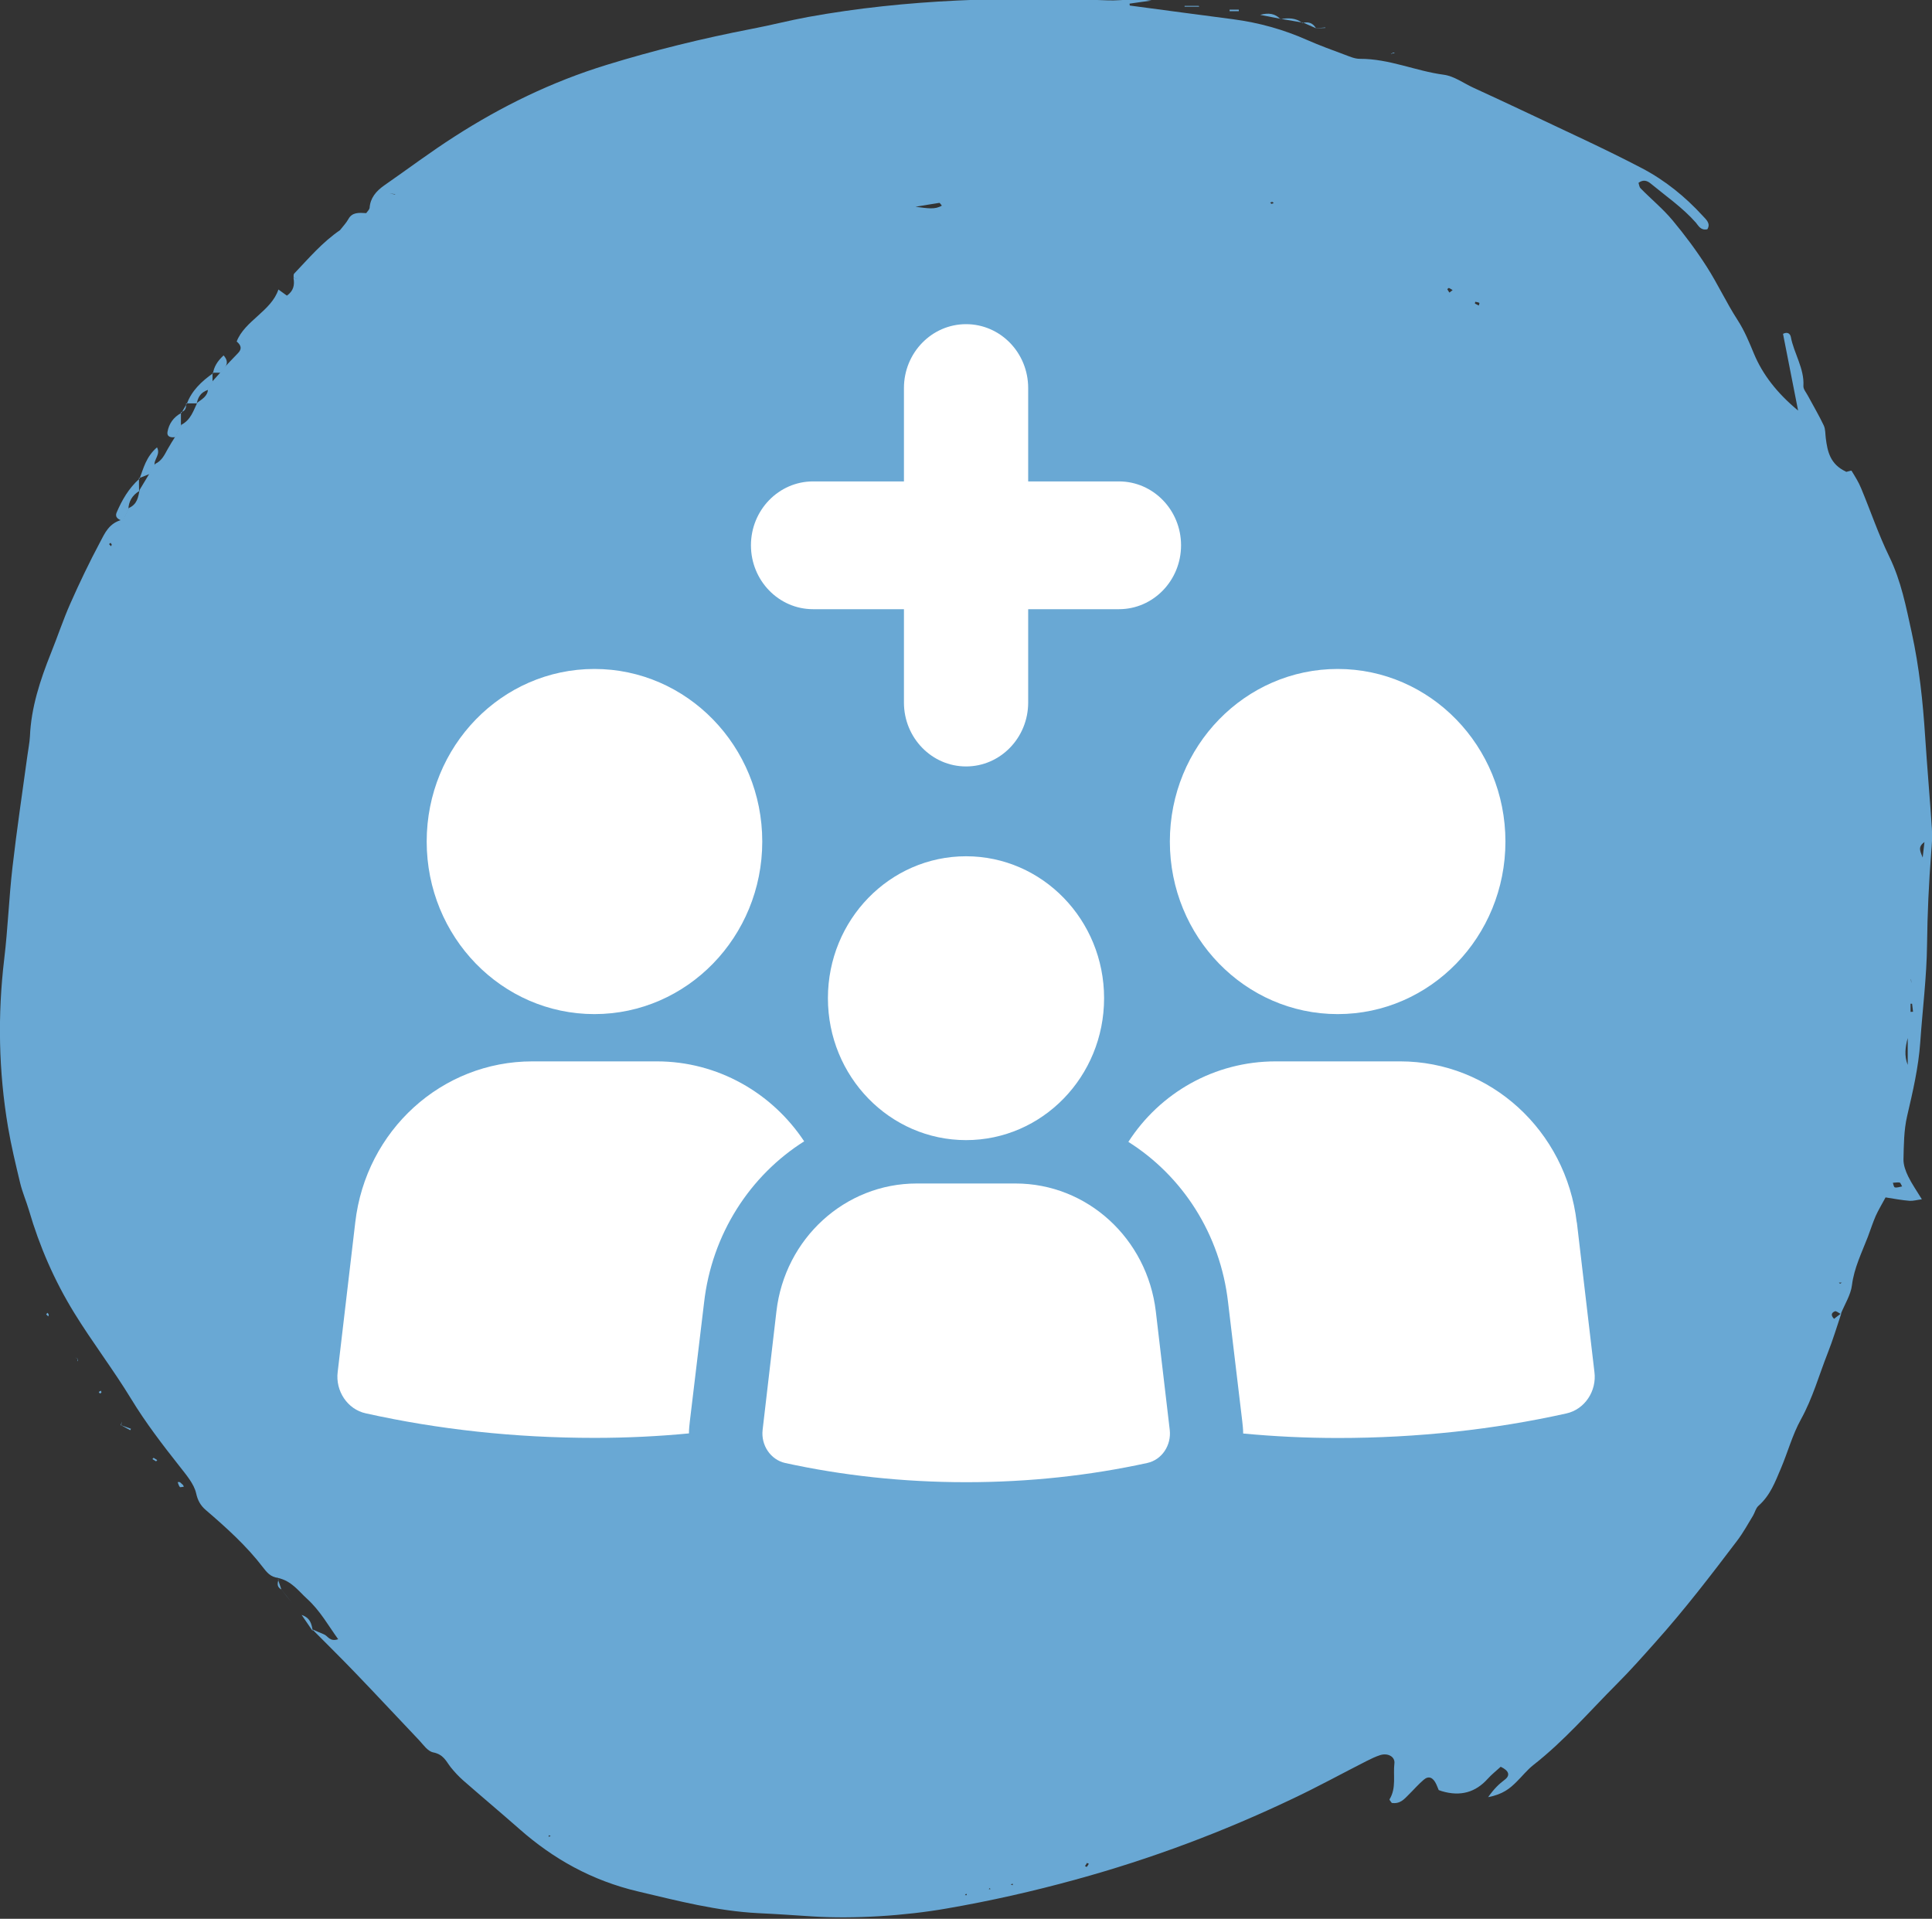 <svg xmlns="http://www.w3.org/2000/svg" xmlns:xlink="http://www.w3.org/1999/xlink" id="Livello_1" viewBox="0 0 163.91 162.78"><rect x="0" y="0" width="163.91" height="162.78" fill="#333333" stroke="none"/><defs><style>
      .st0 {
        fill: none;
      }

      .st1 {
        fill: #fff;
      }

      .st2 {
        fill: #69a8d4;
      }

      .st3 {
        clip-path: url(#clippath);
      }
    </style><clipPath id="clippath"><rect class="st0" width="163.91" height="162.78"></rect></clipPath></defs><g class="st3"><g><path class="st2" d="M28.85,19.52c.24-.31.53-.61.71-.94.32-.58.88-.54,1.51-.5.1-.15.28-.3.29-.47.06-.8.53-1.39,1.25-1.89,1.99-1.38,3.91-2.83,5.96-4.14,3.95-2.54,8.22-4.64,12.91-6.08,4.03-1.24,8.15-2.25,12.34-3.06,1.59-.3,3.15-.71,4.74-1C76.94-.08,85.44-.29,93.98.03c.66.03,1.33-.05,1.99-.06.57,0,1.15,0,1.72.08-.62.08-1.24.17-1.86.26,0,.05.01.1.02.16,2.92.39,5.83.78,8.75,1.16,2.21.29,4.31.88,6.29,1.76,1.05.46,2.14.86,3.22,1.26.4.15.83.34,1.25.34,2.51-.01,4.72,1.03,7.13,1.35.89.12,1.69.73,2.53,1.11,1.55.72,3.11,1.43,4.66,2.17,3.21,1.53,6.47,3,9.6,4.64,2.01,1.05,3.71,2.45,5.16,4.03.3.33.72.66.41,1.16-.57.12-.75-.3-.98-.57-1.1-1.25-2.53-2.24-3.84-3.32-.28-.23-.62-.35-1.02-.05.05.15.06.35.18.47.89.91,1.9,1.74,2.7,2.7,1.06,1.27,2.04,2.59,2.91,3.95.94,1.47,1.66,3.04,2.61,4.51.6.93.99,1.89,1.4,2.88.73,1.74,1.93,3.31,3.74,4.81-.46-2.34-.87-4.43-1.28-6.51.42-.21.61.03.66.25.26,1.4,1.16,2.69,1.07,4.17-.02.27.24.56.38.83.45.84.95,1.68,1.35,2.53.15.33.12.72.17,1.08.14,1.12.37,2.21,1.71,2.83.06.1.13.2.19.3-.08-.09-.16-.17-.24-.26.18-.04.5-.14.52-.12.3.49.61.98.82,1.5.8,1.92,1.46,3.89,2.38,5.78,1.02,2.09,1.43,4.28,1.91,6.46.64,2.93.95,5.88,1.14,8.84.17,2.6.4,5.19.57,7.78.05.68,0,1.36-.06,2.04-.2,2.6-.32,5.19-.35,7.79-.03,2.78-.39,5.56-.58,8.34-.15,2.1-.63,4.16-1.11,6.22-.28,1.21-.28,2.46-.31,3.7,0,.47.18.97.4,1.42.3.62.71,1.2,1.16,1.94-.41.05-.73.15-1.04.13-.64-.05-1.28-.17-2.04-.29-.31.58-.61,1.07-.84,1.58-.25.58-.44,1.18-.66,1.76-.52,1.35-1.17,2.65-1.35,4.1-.1.83-.62,1.63-.95,2.45-.17-.08-.39-.27-.49-.23-.29.11-.39.33-.08.64.21-.16.41-.32.62-.47-.38,1.13-.72,2.27-1.16,3.38-.74,1.88-1.27,3.81-2.27,5.62-.74,1.34-1.12,2.81-1.72,4.21-.47,1.1-.88,2.24-1.89,3.13-.23.21-.29.55-.45.82-.44.72-.84,1.46-1.35,2.13-2.22,2.93-4.45,5.84-6.93,8.61-1.06,1.19-2.12,2.39-3.26,3.53-2.33,2.33-4.44,4.81-7.11,6.9-.53.42-.94.95-1.42,1.42-.56.56-1.16,1.06-2.41,1.3.52-.73.92-1.11,1.41-1.48.5-.38.35-.77-.34-1.1-.36.33-.78.66-1.11,1.03-1.01,1.12-2.28,1.52-3.89,1.04-.07-.02-.14-.05-.26-.09-.06-.14-.12-.31-.2-.48-.27-.6-.65-.76-1.07-.4-.46.39-.85.85-1.28,1.27-.38.38-.72.8-1.43.7-.07-.11-.22-.25-.19-.31.59-.97.29-2.03.41-3.04.07-.57-.55-.91-1.2-.71-.41.13-.79.32-1.17.51-2.09,1.06-4.14,2.19-6.26,3.19-5.86,2.79-11.98,5.1-18.41,6.86-3.59.99-7.22,1.81-10.92,2.45-3.58.63-7.92.9-11.37.68-1.55-.1-3.09-.21-4.64-.28-3.51-.18-6.84-1.05-10.19-1.84-3.96-.93-7.22-2.79-10.03-5.26-1.58-1.39-3.2-2.75-4.79-4.14-.4-.35-.77-.75-1.09-1.15-.39-.5-.59-1.07-1.48-1.25-.48-.1-.84-.66-1.21-1.05-1.8-1.89-3.57-3.8-5.38-5.68-1.2-1.25-2.45-2.48-3.67-3.71.33.14.65.29.98.42.36.14.49.66,1.22.42-.85-1.18-1.53-2.42-2.63-3.42-.73-.66-1.32-1.53-2.49-1.78h.05c-.68-.06-1.01-.51-1.32-.91-1.37-1.79-3.07-3.33-4.83-4.84-.46-.39-.7-.83-.83-1.43-.18-.8-.84-1.56-1.4-2.28-1.47-1.86-2.9-3.73-4.11-5.72-1.51-2.48-3.31-4.83-4.83-7.3-1.7-2.76-2.96-5.68-3.84-8.7-.23-.78-.56-1.53-.75-2.32-.38-1.58-.76-3.16-1.03-4.75-.8-4.74-.89-9.5-.32-14.27.31-2.59.4-5.19.7-7.78.36-3.15.83-6.28,1.26-9.43.07-.55.19-1.11.22-1.66.1-2.44.86-4.76,1.78-7.06.57-1.41,1.04-2.85,1.66-4.24.77-1.74,1.6-3.47,2.5-5.16.41-.77.76-1.65,1.92-1.93l.07-.04c.16-.34.33-.67.49-1.01l-.06.08c.77-.33.82-.96.95-1.56l-.05.08.94-1.56-.05.07c.17-.27.33-.55.5-.82l-.06.05c.62-.28.83-.8,1.1-1.28.21-.37.44-.74.67-1.1l.03-.04c.16-.33.33-.66.49-.98l-.06.08c.86-.44,1.04-1.23,1.4-1.92l-.07.06c.45-.32.96-.61.95-1.19l-.06.08c.17-.28.34-.55.51-.82l-.05.07c.24-.27.48-.53.72-.8.04-.06.07-.11.09-.16.45-.48.89-.95,1.35-1.42.35-.36.25-.67-.12-.98.68-1.76,2.94-2.58,3.54-4.41.33.24.52.38.72.52.57-.4.67-.92.56-1.5.12.02.24.05.36.07-.11-.03-.23-.05-.35-.08.01-.12-.03-.28.05-.36,1.23-1.29,2.37-2.65,3.91-3.7,0,.11.02.22.02.27-.01-.05-.03-.14-.05-.24M162.13,83.05l.18-.03s-.19.04-.19.05c0,.12.03.23.04.34,0-.12-.02-.24-.03-.36M33.53,16.49c-.06-.06-.12-.12-.19-.18.11-.02.22-.05.32-.07-.04.08-.08.15-.12.23-.16-.02-.33-.04-.49-.06.16.03.32.06.48.09M47.13,104.26l-.06-.04c.16.05.46.17.47.14.51-.71,1.01-1.43,1.49-2.16.27-.41.33-.93.95-1.14-.02-.1-.04-.21-.05-.31v-.17c-.04.07-.12.15-.11.21.02.1.11.2.17.3-.37-.37-.74-.74-1.17-1.17-1.71.46-3.47.84-4.47,2.41.08.16.2.38.28.6.11.28.24.57.26.87,0,.15-.15.35-.31.44-.33.18-.52-.02-.68-.26-.05-.08-.2-.11-.44-.24-.26,1.09-.36,2.1.27,3.07.15.23.48.37.84.64.29-.44.6-.74.69-1.08.19-.7.62-1.17,1.35-1.53.23-.11.34-.38.51-.58M161.85,88.06c-.2.75-.31,1.5,0,2.28v-2.28ZM79.91,17.45c-.12-.15-.18-.24-.21-.24-.55.08-1.1.18-2.03.33,1.03.13,1.65.26,2.24-.1M163.12,72.75c.06-.56.1-.87.15-1.32-.57.42-.38.74-.15,1.32M162.09,85.84c.07,0,.14-.01.21-.01-.03-.23-.05-.46-.08-.68h-.13v.69ZM161.38,100.66c-.09-.15-.13-.32-.22-.34-.17-.03-.38.01-.57.02.05.14.08.37.17.39.18.04.39-.04.61-.08M92.38,158.11s-.1-.05-.16-.07c-.05.09-.11.18-.17.27.05.02.15.07.15.07.06-.08.12-.17.17-.26M125.13,25.75c.11.06.22.11.33.17.02-.08.08-.21.04-.23-.09-.05-.22-.06-.34-.09-.01.05-.02.1-.03.15M156.11,108.9c.05-.03.1-.06.15-.09h-.25s.06.06.1.09M9.48,46.19l-.1-.14s-.13.1-.12.11c.04.07.11.12.17.18.02-.05.03-.1.05-.15M123.24,24.61c-.1-.06-.2-.13-.31-.18-.02-.01-.15.09-.14.11.05.1.12.19.18.28.09-.07.18-.14.27-.21M107.87,17.3c.07-.03.13-.05.19-.07-.04-.04-.08-.09-.13-.1-.05,0-.11.04-.17.06.04.04.08.07.12.11M41.81,68.8h.15l-.05-.14-.09.14h-.01ZM46.73,155.77l-.17-.08-.02.12.19-.04ZM85.92,159.94v-.14l-.17.06.17.07h0ZM84.05,160.25l-.12-.07-.03.1.14-.03h.01ZM81.87,160.77h.16l-.06-.13s-.1.13-.1.13Z"></path><path class="st2" d="M10.47,44.14l-.07.04c-.4-.11-.66-.32-.51-.69.45-1.05,1.02-2.06,1.95-2.89l-.05-.06c0,.39,0,.79.01,1.18l.04-.08c-.64.38-.93.92-.95,1.57l.06-.08c-.16.33-.33.67-.49,1.01"></path><path class="st2" d="M15.86,34.24c.39-1.07,1.22-1.88,2.22-2.58l-.05-.05v.81l.05-.08c-.17.28-.34.55-.51.82l.06-.08c-.65.22-.85.68-.95,1.2l.07-.06h-.96l.06.03h.01Z"></path><path class="st2" d="M11.84,40.61c.34-.9.55-1.85,1.48-2.66.33.61-.3,1.04-.2,1.53l.06-.05c-.16.27-.33.55-.49.82l.05-.06c-.32.13-.64.25-.96.38l.05.05h0Z"></path><path class="st2" d="M14.92,37.04l-.03.04c-.42.07-.75-.04-.68-.44.12-.67.48-1.24,1.19-1.62l-.05-.05v1.17l.06-.08c-.16.33-.33.66-.49.98"></path><path class="st2" d="M18.84,31.46s-.05.1-.09.16h-.73l.05.05c.09-.55.35-1.01.9-1.52.5.57.23.94-.13,1.31"></path><path class="st2" d="M101.75.57h-1.25v-.07h1.2s.03.05.04.07"></path><path class="st2" d="M108.66,1.6c-.55-.11-1.1-.21-1.75-.34.73-.2,1.28-.1,1.71.35h.04Z"></path><path class="st2" d="M105.1.95h-.78v-.13h.78v.13Z"></path><path class="st2" d="M15.24,125.72c.09.08.19.16.28.25.04.04.05.1.07.16-.11,0-.31.06-.33.02-.1-.12-.13-.28-.19-.42h.18"></path><path class="st2" d="M108.62,1.62c.68-.11,1.33-.11,1.87.33l.05-.03c-.62-.11-1.24-.21-1.87-.32-.01,0-.05.02-.05.02"></path><path class="st2" d="M10.29,120.91c.27.1.55.2.82.3-.02.04-.04.08-.06.12l-.79-.43h.04,0Z"></path><path class="st2" d="M12.93,123.78l.1-.11c.11.06.21.14.31.2-.03.04-.1.1-.1.1-.11-.06-.21-.13-.31-.19"></path><path class="st2" d="M23.81,134.77c.32.4.64.79.95,1.19-.32-.4-.64-.79-.95-1.19"></path><path class="st2" d="M24.7,135.89c.32.4.64.79.96,1.19-.32-.4-.64-.79-.96-1.19"></path><path class="st2" d="M25.59,137c.75.25.86.8.94,1.37-.31-.46-.62-.91-.94-1.37"></path><path class="st2" d="M110.49,1.95c.56-.15.92.04,1.16.45h0c-.37-.16-.73-.33-1.11-.49l-.06.04"></path><path class="st2" d="M111.65,2.4c.26-.02.53-.05.79-.07v.04c-.26,0-.52.03-.78.04h-.01"></path><path class="st2" d="M4.14,111.51c-.01.05-.03.11-.04.17-.06-.06-.14-.12-.18-.19,0-.02.08-.08.12-.12.03.05.06.1.1.15"></path><path class="st2" d="M6.56,115.23c-.08-.03-.16-.06-.2-.07.05.02.14.06.24.1l-.04-.03Z"></path><path class="st2" d="M6.6,115.26c-.01.08-.03.16-.04.24.02-.04.06-.08.06-.12,0-.05-.03-.09-.05-.14l.04.03"></path><path class="st2" d="M8.47,118.21s-.1-.12-.09-.13c.05-.04.13-.07.19-.1.01.05.04.11.03.16-.01.03-.09.05-.14.08"></path><path class="st2" d="M10.25,120.9c.03-.1.05-.21.08-.31-.01.1-.03.21-.04.32h-.04Z"></path><path class="st2" d="M23.58,133.98c.1.29.19.57.29.86-.41-.23-.33-.54-.24-.86h-.05Z"></path><path class="st2" d="M15.4,35.02c.15-.26.3-.52.45-.78l-.06-.02c0,.32,0,.63-.45.75l.05.05h.01Z"></path><path class="st2" d="M118.03,4.6s-.02-.03-.03-.04l.03.04Z"></path><path class="st2" d="M118,4.56c.11-.02.23-.04.35-.06-.06-.01-.13-.05-.17-.03-.06.02-.1.09-.14.13l-.03-.04"></path><path class="st2" d="M47.1,104.36v-.33c-.02.1-.04.19-.05.28l.06.04h-.01Z"></path><path class="st1" d="M68.23,96.83c-2.72-4.12-7.35-6.79-12.5-6.79h-10.57c-7.68,0-14.12,5.85-15.02,13.66l-1.49,12.68c-.21,1.61.83,3.19,2.39,3.52,6.11,1.36,12.63,2.08,19.4,2.08,2.72,0,5.41-.13,8.01-.38,0-.38.04-.68.08-1.06l1.2-10.01c.66-5.86,3.92-10.82,8.5-13.71"></path><path class="st1" d="M50.43,86.03c7.86,0,14.24-6.56,14.24-14.64s-6.38-14.64-14.24-14.64-14.23,6.55-14.23,14.64,6.37,14.64,14.23,14.64"></path><path class="st1" d="M133.77,103.7c-.91-7.81-7.35-13.66-14.98-13.66h-10.56c-5.2,0-9.82,2.67-12.5,6.83,4.58,2.89,7.8,7.81,8.46,13.62l1.2,10.06c.04.38.08.68.08,1.06,2.64.25,5.32.38,8.05.38,6.73,0,13.25-.72,19.36-2.08,1.57-.34,2.6-1.91,2.39-3.52l-1.49-12.69h0Z"></path><path class="st1" d="M113.49,86.03c7.86,0,14.23-6.56,14.23-14.64s-6.37-14.64-14.23-14.64-14.24,6.55-14.24,14.64,6.38,14.64,14.24,14.64"></path><path class="st1" d="M86.15,100.4h-8.38c-6.07,0-11.19,4.66-11.9,10.86l-1.17,10.04c-.15,1.3.67,2.53,1.91,2.81,4.84,1.06,10,1.63,15.36,1.63s10.51-.57,15.36-1.63c1.25-.27,2.06-1.51,1.91-2.81l-1.18-10.04c-.73-6.2-5.83-10.86-11.9-10.86"></path><path class="st1" d="M81.96,96.72c6.47,0,11.71-5.39,11.71-12.04s-5.24-12.04-11.71-12.04-11.72,5.39-11.72,12.04,5.25,12.04,11.72,12.04"></path><path class="st1" d="M81.96,65.02c-2.91,0-5.27-2.43-5.27-5.42v-26.68c0-2.99,2.36-5.42,5.27-5.42s5.27,2.42,5.27,5.42v26.68c0,2.99-2.36,5.42-5.27,5.42"></path><path class="st1" d="M94.93,51.68h-25.95c-2.91,0-5.27-2.43-5.27-5.42s2.36-5.42,5.27-5.42h25.95c2.91,0,5.27,2.43,5.27,5.42s-2.36,5.42-5.27,5.42"></path></g></g></svg>